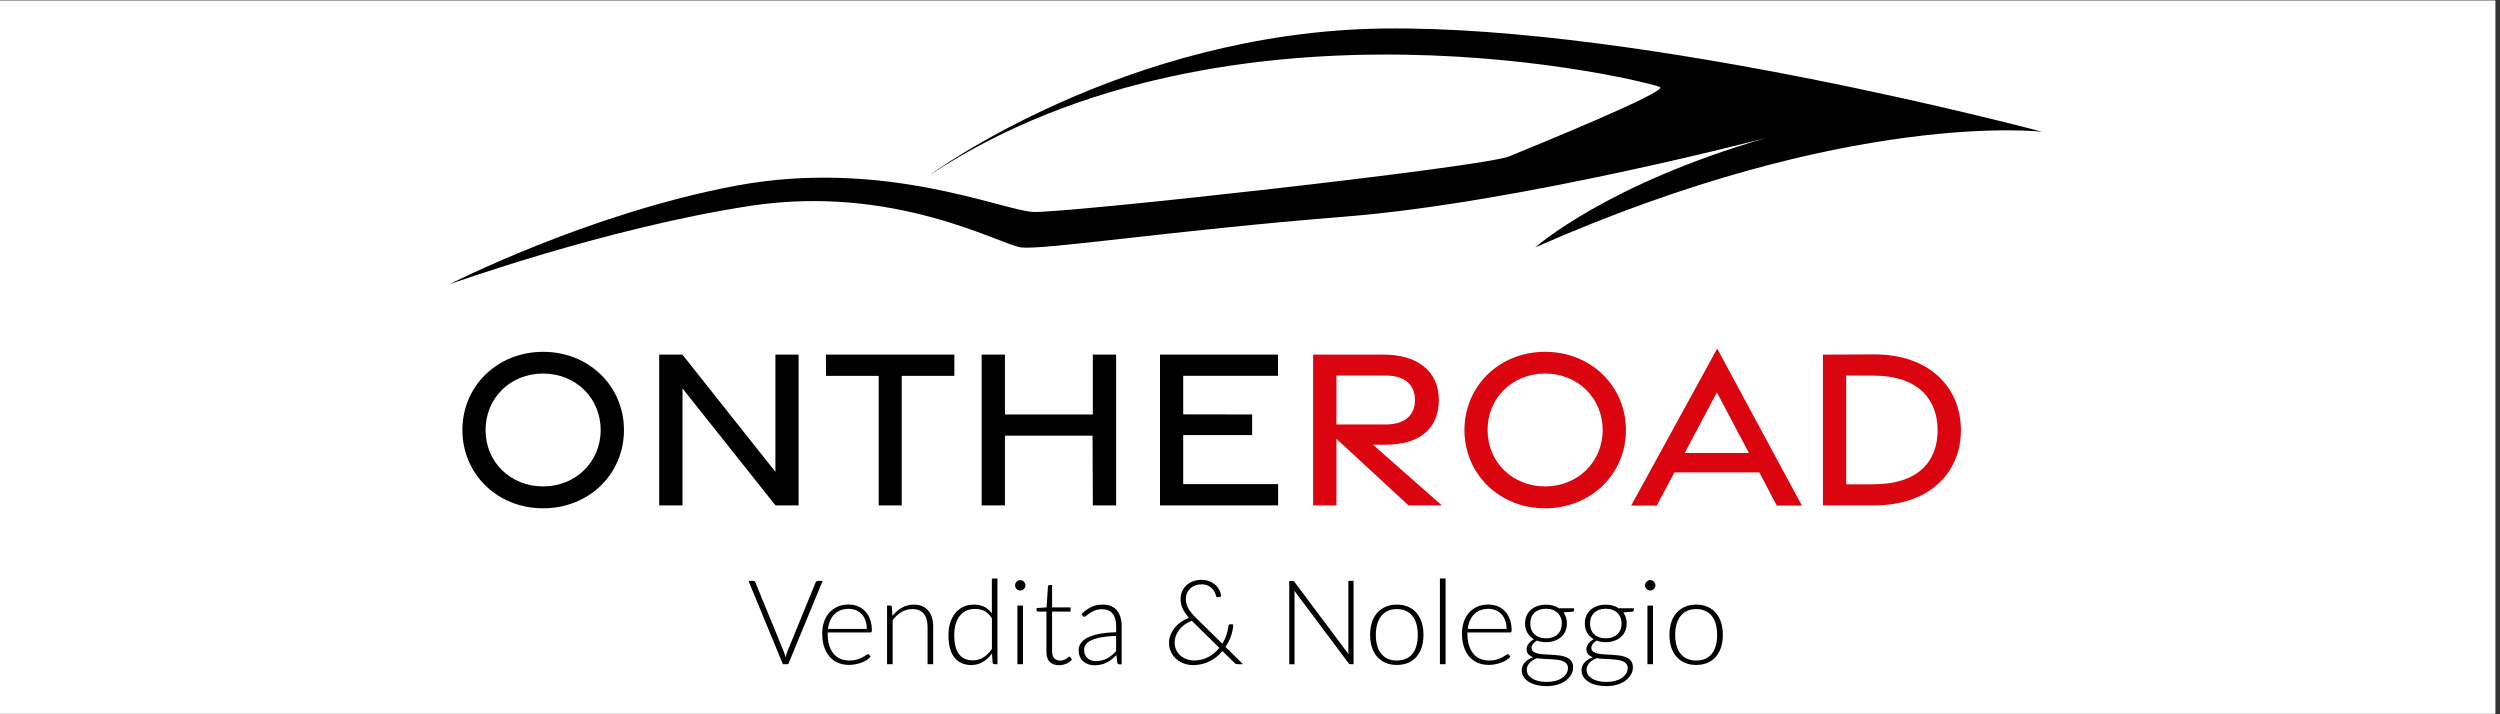 <?xml version="1.0" encoding="UTF-8"?> <svg xmlns="http://www.w3.org/2000/svg" xmlns:xlink="http://www.w3.org/1999/xlink" width="350" zoomAndPan="magnify" viewBox="0 0 262.5 75" height="100" preserveAspectRatio="xMidYMid meet" version="1.0"><rect x="0" y="0" width="262.5" height="75" fill="#333333" stroke="none"/><defs><clipPath id="57c9544bd5"><path d="M 0 0.07 L 262 0.07 L 262 74.926 L 0 74.926 Z M 0 0.07 " clip-rule="nonzero"></path></clipPath><clipPath id="c61f0c07c7"><path d="M 40.18 2.273 L 221.418 2.273 L 221.418 72.121 L 40.18 72.121 Z M 40.18 2.273 " clip-rule="nonzero"></path></clipPath><clipPath id="5696fd0bbb"><path d="M 159.316 63.43 L 165.574 63.43 L 165.574 72.121 L 159.316 72.121 Z M 159.316 63.43 " clip-rule="nonzero"></path></clipPath><clipPath id="60e646fb5a"><path d="M 166 63.43 L 171.836 63.43 L 171.836 72.121 L 166 72.121 Z M 166 63.43 " clip-rule="nonzero"></path></clipPath><clipPath id="03ea6da9a3"><path d="M 47.168 2.969 L 214.426 2.969 L 214.426 30 L 47.168 30 Z M 47.168 2.969 " clip-rule="nonzero"></path></clipPath></defs><g clip-path="url(#57c9544bd5)"><path fill="#ffffff" d="M 0 0.07 L 262 0.07 L 262 74.93 L 0 74.93 Z M 0 0.07 " fill-opacity="1" fill-rule="nonzero"></path><path fill="#ffffff" d="M 0 0.07 L 262 0.07 L 262 74.93 L 0 74.93 Z M 0 0.07 " fill-opacity="1" fill-rule="nonzero"></path></g><g clip-path="url(#c61f0c07c7)"><path fill="#ffffff" d="M 40.18 2.273 L 221.418 2.273 L 221.418 72.121 L 40.18 72.121 Z M 40.18 2.273 " fill-opacity="1" fill-rule="nonzero"></path><path fill="#ffffff" d="M 40.18 2.273 L 221.418 2.273 L 221.418 72.121 L 40.18 72.121 Z M 40.18 2.273 " fill-opacity="1" fill-rule="nonzero"></path></g><path fill="#000000" d="M 48.551 45.156 C 48.551 40.574 52.184 36.941 57.027 36.941 C 61.867 36.941 65.516 40.574 65.516 45.156 C 65.516 49.742 61.879 53.371 57.027 53.371 C 52.172 53.371 48.551 49.723 48.551 45.156 Z M 63.07 45.156 C 63.07 41.781 60.441 39.223 57.02 39.223 C 53.598 39.223 50.984 41.781 50.984 45.156 C 50.984 48.531 53.613 51.074 57.02 51.074 C 60.426 51.074 63.07 48.52 63.07 45.156 Z M 63.07 45.156 " fill-opacity="1" fill-rule="nonzero"></path><path fill="#000000" d="M 69.211 37.234 L 71.652 37.234 L 81.418 49.543 L 81.418 37.234 L 83.855 37.234 L 83.855 53.07 L 81.43 53.07 L 71.664 40.789 L 71.664 53.07 L 69.215 53.07 L 69.215 37.234 Z M 69.211 37.234 " fill-opacity="1" fill-rule="nonzero"></path><path fill="#000000" d="M 92.266 39.469 L 86.734 39.469 L 86.719 37.234 L 100.207 37.234 L 100.207 39.469 L 94.684 39.469 L 94.684 53.07 L 92.266 53.07 Z M 92.266 39.469 " fill-opacity="1" fill-rule="nonzero"></path><path fill="#000000" d="M 103.074 37.234 L 105.52 37.234 L 105.52 43.52 L 114.746 43.52 L 114.746 37.234 L 117.191 37.234 L 117.191 53.07 L 114.746 53.07 L 114.719 45.742 L 105.52 45.742 L 105.52 53.07 L 103.074 53.07 Z M 103.074 37.234 " fill-opacity="1" fill-rule="nonzero"></path><path fill="#000000" d="M 121.801 37.234 L 134.188 37.234 L 134.188 39.457 L 124.238 39.457 L 124.238 43.508 L 131.473 43.52 L 131.473 45.68 L 124.238 45.68 L 124.238 50.836 L 134.203 50.836 L 134.203 53.07 L 121.801 53.07 Z M 121.801 37.234 " fill-opacity="1" fill-rule="nonzero"></path><path fill="#db0510" d="M 147.898 53.07 L 140.328 46.078 L 140.328 53.07 L 137.879 53.07 L 137.879 37.234 L 145.305 37.234 C 148.766 37.234 151.078 38.926 151.078 42.004 C 151.078 45.086 148.957 46.695 145.488 46.695 L 144.164 46.695 L 151.398 53.07 L 147.895 53.07 Z M 140.328 44.57 L 145.492 44.57 C 147.32 44.57 148.57 43.754 148.57 42 C 148.57 40.242 147.316 39.43 145.492 39.43 L 140.328 39.43 Z M 140.328 44.57 " fill-opacity="1" fill-rule="nonzero"></path><path fill="#db0510" d="M 153.766 45.156 C 153.766 40.574 157.391 36.941 162.234 36.941 C 167.078 36.941 170.723 40.574 170.723 45.156 C 170.723 49.742 167.09 53.371 162.234 53.371 C 157.383 53.371 153.766 49.723 153.766 45.156 Z M 168.281 45.156 C 168.281 41.781 165.652 39.223 162.23 39.223 C 158.809 39.223 156.195 41.781 156.195 45.156 C 156.195 48.531 158.824 51.074 162.23 51.074 C 165.633 51.074 168.281 48.52 168.281 45.156 Z M 168.281 45.156 " fill-opacity="1" fill-rule="nonzero"></path><path fill="#db0510" d="M 180.305 36.602 L 189.199 53.086 L 186.562 53.086 L 184.73 49.605 L 175.816 49.605 L 173.961 53.086 L 171.273 53.086 Z M 183.637 47.562 L 180.273 41.203 L 176.898 47.562 Z M 183.637 47.562 " fill-opacity="1" fill-rule="nonzero"></path><path fill="#db0510" d="M 191.41 37.234 L 196.789 37.211 C 202.52 37.191 205.895 40.629 205.895 45.172 C 205.895 49.715 202.52 53.066 196.789 53.066 L 191.41 53.066 L 191.41 37.227 Z M 196.785 50.844 C 201.32 50.836 203.449 48.512 203.449 45.184 C 203.449 41.855 201.32 39.461 196.785 39.441 L 193.848 39.43 L 193.848 50.852 L 196.785 50.852 Z M 196.785 50.844 " fill-opacity="1" fill-rule="nonzero"></path><path fill="#000000" d="M 86.379 60.988 L 82.766 69.742 L 82.203 69.742 L 78.59 60.988 L 79.09 60.988 C 79.145 60.988 79.191 61.008 79.23 61.035 C 79.266 61.07 79.297 61.109 79.316 61.156 L 82.297 68.422 C 82.328 68.508 82.367 68.609 82.395 68.711 C 82.43 68.816 82.457 68.918 82.492 69.027 C 82.516 68.918 82.543 68.816 82.566 68.711 C 82.594 68.609 82.629 68.512 82.668 68.422 L 85.641 61.156 C 85.656 61.109 85.688 61.074 85.73 61.035 C 85.77 61.008 85.816 60.988 85.879 60.988 Z M 86.379 60.988 " fill-opacity="1" fill-rule="nonzero"></path><path fill="#000000" d="M 86.906 66.418 L 86.906 66.539 C 86.906 67.004 86.957 67.41 87.066 67.758 C 87.176 68.109 87.328 68.402 87.527 68.637 C 87.723 68.879 87.965 69.055 88.242 69.176 C 88.523 69.293 88.836 69.352 89.188 69.352 C 89.492 69.352 89.766 69.32 89.988 69.25 C 90.219 69.18 90.406 69.102 90.559 69.02 C 90.719 68.938 90.836 68.855 90.93 68.789 C 91.023 68.723 91.086 68.688 91.129 68.688 C 91.18 68.688 91.223 68.707 91.254 68.75 L 91.414 68.945 C 91.316 69.07 91.184 69.188 91.023 69.289 C 90.863 69.398 90.68 69.488 90.48 69.566 C 90.281 69.645 90.059 69.703 89.836 69.746 C 89.605 69.793 89.379 69.816 89.148 69.816 C 88.73 69.816 88.348 69.742 88 69.598 C 87.656 69.453 87.355 69.238 87.109 68.957 C 86.863 68.676 86.672 68.332 86.535 67.926 C 86.402 67.52 86.332 67.055 86.332 66.527 C 86.332 66.086 86.395 65.68 86.52 65.305 C 86.645 64.93 86.828 64.613 87.066 64.34 C 87.301 64.07 87.594 63.863 87.938 63.703 C 88.281 63.551 88.668 63.477 89.105 63.477 C 89.453 63.477 89.773 63.539 90.07 63.652 C 90.367 63.773 90.621 63.945 90.844 64.176 C 91.059 64.402 91.23 64.684 91.355 65.02 C 91.48 65.352 91.543 65.734 91.543 66.168 C 91.543 66.258 91.535 66.32 91.508 66.355 C 91.48 66.387 91.441 66.41 91.383 66.41 L 86.906 66.41 Z M 91.016 66.043 C 91.016 65.715 90.969 65.418 90.871 65.156 C 90.781 64.895 90.648 64.672 90.48 64.492 C 90.316 64.309 90.113 64.168 89.879 64.074 C 89.645 63.977 89.391 63.926 89.105 63.926 C 88.793 63.926 88.504 63.977 88.254 64.074 C 88.004 64.176 87.785 64.316 87.605 64.504 C 87.418 64.691 87.277 64.906 87.16 65.168 C 87.051 65.43 86.973 65.723 86.938 66.039 L 91.016 66.039 Z M 91.016 66.043 " fill-opacity="1" fill-rule="nonzero"></path><path fill="#000000" d="M 93.707 64.664 C 93.992 64.309 94.32 64.023 94.691 63.809 C 95.066 63.598 95.477 63.484 95.934 63.484 C 96.273 63.484 96.57 63.539 96.832 63.648 C 97.086 63.758 97.297 63.91 97.469 64.113 C 97.637 64.316 97.77 64.559 97.855 64.84 C 97.945 65.129 97.984 65.445 97.984 65.805 L 97.984 69.738 L 97.395 69.738 L 97.395 65.805 C 97.395 65.227 97.262 64.773 96.996 64.441 C 96.73 64.117 96.332 63.953 95.789 63.953 C 95.387 63.953 95.012 64.059 94.664 64.262 C 94.316 64.465 94.008 64.754 93.73 65.109 L 93.73 69.738 L 93.141 69.738 L 93.141 63.578 L 93.469 63.578 C 93.57 63.578 93.629 63.633 93.645 63.734 L 93.703 64.656 Z M 93.707 64.664 " fill-opacity="1" fill-rule="nonzero"></path><path fill="#000000" d="M 104.734 60.738 L 104.734 69.742 L 104.41 69.742 C 104.305 69.742 104.246 69.691 104.223 69.582 L 104.16 68.613 C 103.895 68.98 103.574 69.277 103.211 69.496 C 102.844 69.719 102.438 69.828 101.984 69.828 C 101.227 69.828 100.637 69.566 100.215 69.039 C 99.793 68.512 99.586 67.73 99.586 66.684 C 99.586 66.238 99.645 65.812 99.762 65.422 C 99.883 65.031 100.055 64.695 100.277 64.406 C 100.508 64.121 100.781 63.898 101.117 63.73 C 101.449 63.562 101.832 63.484 102.262 63.484 C 102.695 63.484 103.035 63.562 103.344 63.715 C 103.652 63.863 103.918 64.094 104.145 64.398 L 104.145 60.746 L 104.73 60.746 Z M 104.148 64.906 C 103.91 64.555 103.652 64.305 103.367 64.156 C 103.082 64.012 102.75 63.938 102.387 63.938 C 102.023 63.938 101.707 64.008 101.434 64.137 C 101.164 64.266 100.934 64.453 100.754 64.695 C 100.57 64.934 100.43 65.227 100.336 65.559 C 100.242 65.895 100.195 66.266 100.195 66.668 C 100.195 67.586 100.359 68.258 100.699 68.691 C 101.039 69.125 101.523 69.336 102.156 69.336 C 102.562 69.336 102.93 69.23 103.27 69.02 C 103.598 68.812 103.898 68.512 104.152 68.133 L 104.152 64.895 Z M 104.148 64.906 " fill-opacity="1" fill-rule="nonzero"></path><path fill="#000000" d="M 107.672 61.465 C 107.672 61.539 107.656 61.609 107.625 61.672 C 107.594 61.738 107.551 61.793 107.508 61.844 C 107.457 61.898 107.395 61.934 107.332 61.965 C 107.266 61.996 107.199 62.004 107.125 62.004 C 107.055 62.004 106.98 61.992 106.918 61.965 C 106.848 61.938 106.793 61.898 106.746 61.844 C 106.695 61.793 106.656 61.738 106.625 61.672 C 106.594 61.609 106.582 61.539 106.582 61.465 C 106.582 61.391 106.598 61.32 106.625 61.25 C 106.652 61.184 106.695 61.125 106.746 61.074 C 106.793 61.023 106.855 60.984 106.918 60.953 C 106.984 60.922 107.055 60.91 107.125 60.91 C 107.199 60.91 107.27 60.926 107.332 60.953 C 107.395 60.98 107.457 61.023 107.508 61.074 C 107.551 61.125 107.594 61.184 107.625 61.25 C 107.656 61.32 107.672 61.391 107.672 61.465 Z M 107.418 63.586 L 107.418 69.742 L 106.828 69.742 L 106.828 63.586 Z M 107.418 63.586 " fill-opacity="1" fill-rule="nonzero"></path><path fill="#000000" d="M 111.199 69.844 C 110.781 69.844 110.457 69.73 110.223 69.496 C 109.988 69.27 109.875 68.91 109.875 68.426 L 109.875 64.215 L 108.988 64.215 C 108.945 64.215 108.906 64.203 108.883 64.18 C 108.848 64.152 108.836 64.121 108.836 64.074 L 108.836 63.848 L 109.891 63.773 L 110.035 61.566 C 110.047 61.531 110.062 61.5 110.086 61.469 C 110.113 61.438 110.145 61.426 110.195 61.426 L 110.469 61.426 L 110.469 63.777 L 112.41 63.777 L 112.41 64.215 L 110.469 64.215 L 110.469 68.395 C 110.469 68.562 110.488 68.707 110.535 68.828 C 110.578 68.953 110.641 69.055 110.711 69.133 C 110.793 69.211 110.883 69.27 110.984 69.305 C 111.086 69.344 111.199 69.363 111.32 69.363 C 111.461 69.363 111.594 69.344 111.703 69.293 C 111.812 69.254 111.898 69.207 111.98 69.152 C 112.059 69.102 112.121 69.055 112.172 69.016 C 112.223 68.973 112.262 68.953 112.293 68.953 C 112.32 68.953 112.359 68.973 112.391 69.016 L 112.551 69.273 C 112.395 69.445 112.199 69.586 111.953 69.691 C 111.707 69.793 111.461 69.848 111.203 69.848 Z M 111.199 69.844 " fill-opacity="1" fill-rule="nonzero"></path><path fill="#000000" d="M 113.578 64.461 C 113.898 64.137 114.238 63.898 114.594 63.73 C 114.945 63.562 115.348 63.484 115.801 63.484 C 116.129 63.484 116.422 63.539 116.664 63.641 C 116.91 63.746 117.121 63.898 117.281 64.094 C 117.441 64.293 117.566 64.527 117.648 64.809 C 117.734 65.09 117.773 65.398 117.773 65.742 L 117.773 69.754 L 117.539 69.754 C 117.414 69.754 117.344 69.695 117.312 69.582 L 117.223 68.789 C 117.059 68.957 116.883 69.102 116.719 69.238 C 116.551 69.371 116.379 69.48 116.195 69.57 C 116.012 69.66 115.82 69.73 115.609 69.781 C 115.398 69.832 115.164 69.855 114.914 69.855 C 114.707 69.855 114.5 69.82 114.301 69.758 C 114.102 69.695 113.926 69.602 113.77 69.473 C 113.613 69.344 113.496 69.18 113.398 68.98 C 113.309 68.785 113.258 68.539 113.258 68.262 C 113.258 68.004 113.332 67.762 113.484 67.539 C 113.629 67.316 113.863 67.121 114.184 66.957 C 114.5 66.789 114.906 66.66 115.406 66.562 C 115.906 66.461 116.5 66.402 117.195 66.387 L 117.195 65.746 C 117.195 65.18 117.07 64.742 116.824 64.434 C 116.582 64.125 116.219 63.969 115.734 63.969 C 115.438 63.969 115.184 64.012 114.973 64.094 C 114.766 64.18 114.586 64.266 114.441 64.367 C 114.297 64.465 114.184 64.555 114.086 64.637 C 114 64.719 113.922 64.762 113.859 64.762 C 113.812 64.762 113.773 64.754 113.75 64.73 C 113.723 64.711 113.695 64.684 113.676 64.652 L 113.57 64.477 Z M 117.195 66.766 C 116.609 66.789 116.109 66.836 115.688 66.906 C 115.262 66.98 114.914 67.082 114.641 67.203 C 114.363 67.32 114.16 67.473 114.031 67.645 C 113.898 67.816 113.832 68.008 113.832 68.227 C 113.832 68.438 113.863 68.613 113.938 68.762 C 114.004 68.914 114.094 69.039 114.207 69.133 C 114.32 69.23 114.453 69.301 114.598 69.348 C 114.75 69.395 114.898 69.414 115.062 69.414 C 115.301 69.414 115.52 69.391 115.719 69.336 C 115.914 69.285 116.102 69.211 116.273 69.117 C 116.445 69.023 116.602 68.914 116.754 68.789 C 116.906 68.66 117.051 68.523 117.191 68.375 L 117.191 66.766 Z M 117.195 66.766 " fill-opacity="1" fill-rule="nonzero"></path><path fill="#000000" d="M 130.523 69.742 L 129.973 69.742 C 129.898 69.742 129.836 69.73 129.789 69.719 C 129.738 69.703 129.684 69.668 129.625 69.605 L 128.363 68.363 C 128.176 68.574 127.977 68.773 127.758 68.953 C 127.535 69.129 127.293 69.285 127.035 69.418 C 126.773 69.551 126.496 69.656 126.199 69.73 C 125.902 69.801 125.59 69.836 125.27 69.836 C 124.945 69.836 124.652 69.785 124.352 69.68 C 124.051 69.578 123.785 69.426 123.547 69.227 C 123.305 69.027 123.117 68.777 122.973 68.492 C 122.824 68.199 122.75 67.871 122.75 67.496 C 122.75 67.203 122.805 66.918 122.914 66.648 C 123.023 66.379 123.172 66.133 123.352 65.902 C 123.539 65.68 123.758 65.477 124.012 65.297 C 124.27 65.121 124.547 64.977 124.84 64.867 C 124.547 64.531 124.324 64.211 124.18 63.902 C 124.035 63.598 123.961 63.262 123.961 62.906 C 123.961 62.621 124.012 62.352 124.117 62.105 C 124.223 61.863 124.371 61.648 124.562 61.465 C 124.758 61.281 124.992 61.141 125.262 61.035 C 125.535 60.934 125.836 60.883 126.168 60.883 C 126.445 60.883 126.703 60.926 126.953 61.023 C 127.203 61.113 127.418 61.246 127.602 61.406 C 127.785 61.566 127.926 61.754 128.039 61.969 C 128.148 62.184 128.203 62.402 128.215 62.637 L 127.883 62.703 C 127.84 62.715 127.805 62.703 127.766 62.684 C 127.73 62.664 127.703 62.621 127.684 62.566 C 127.664 62.453 127.621 62.328 127.551 62.188 C 127.48 62.047 127.387 61.918 127.262 61.793 C 127.137 61.668 126.988 61.562 126.805 61.48 C 126.621 61.398 126.41 61.355 126.168 61.355 C 125.93 61.355 125.695 61.391 125.492 61.469 C 125.289 61.547 125.117 61.652 124.973 61.793 C 124.824 61.934 124.715 62.094 124.633 62.281 C 124.551 62.469 124.512 62.68 124.512 62.906 C 124.512 63.246 124.602 63.57 124.773 63.875 C 124.945 64.184 125.215 64.516 125.574 64.871 L 128.34 67.586 C 128.527 67.289 128.676 66.98 128.777 66.66 C 128.887 66.34 128.953 66.027 128.988 65.727 C 128.996 65.672 129.012 65.633 129.039 65.602 C 129.062 65.57 129.102 65.555 129.148 65.555 L 129.484 65.555 C 129.477 65.938 129.41 66.34 129.266 66.754 C 129.125 67.164 128.934 67.555 128.676 67.93 L 130.516 69.738 Z M 125.117 65.18 C 124.848 65.289 124.598 65.43 124.375 65.586 C 124.16 65.742 123.973 65.926 123.82 66.121 C 123.672 66.32 123.551 66.535 123.465 66.758 C 123.383 66.988 123.34 67.219 123.34 67.461 C 123.34 67.781 123.402 68.055 123.523 68.289 C 123.645 68.523 123.805 68.723 123.996 68.879 C 124.188 69.035 124.41 69.152 124.645 69.23 C 124.875 69.312 125.113 69.352 125.348 69.352 C 125.637 69.352 125.914 69.32 126.176 69.254 C 126.43 69.188 126.676 69.098 126.891 68.977 C 127.117 68.855 127.32 68.723 127.512 68.555 C 127.699 68.395 127.871 68.215 128.027 68.023 L 125.188 65.23 L 125.121 65.164 Z M 125.117 65.18 " fill-opacity="1" fill-rule="nonzero"></path><path fill="#000000" d="M 142.125 60.988 L 142.125 69.742 L 141.828 69.742 C 141.777 69.742 141.727 69.73 141.691 69.719 C 141.656 69.703 141.625 69.668 141.59 69.621 L 135.906 62.027 C 135.914 62.152 135.926 62.266 135.926 62.379 L 135.926 69.746 L 135.371 69.746 L 135.371 60.996 L 135.688 60.996 C 135.746 60.996 135.789 61 135.824 61.016 C 135.852 61.031 135.887 61.062 135.926 61.109 L 141.598 68.691 C 141.59 68.566 141.578 68.449 141.578 68.336 L 141.578 60.988 L 142.129 60.988 Z M 142.125 60.988 " fill-opacity="1" fill-rule="nonzero"></path><path fill="#000000" d="M 146.668 63.484 C 147.113 63.484 147.508 63.559 147.852 63.711 C 148.203 63.863 148.492 64.074 148.73 64.352 C 148.973 64.629 149.152 64.957 149.277 65.352 C 149.402 65.742 149.465 66.18 149.465 66.66 C 149.465 67.141 149.402 67.574 149.277 67.965 C 149.152 68.352 148.973 68.688 148.73 68.961 C 148.492 69.238 148.203 69.453 147.852 69.598 C 147.504 69.742 147.105 69.82 146.668 69.82 C 146.23 69.82 145.832 69.746 145.488 69.598 C 145.141 69.445 144.848 69.238 144.602 68.961 C 144.359 68.688 144.176 68.352 144.051 67.965 C 143.926 67.582 143.863 67.145 143.863 66.66 C 143.863 66.176 143.926 65.742 144.051 65.352 C 144.176 64.957 144.359 64.629 144.602 64.352 C 144.84 64.074 145.141 63.863 145.488 63.711 C 145.84 63.559 146.23 63.484 146.668 63.484 Z M 146.668 69.355 C 147.035 69.355 147.355 69.293 147.633 69.168 C 147.91 69.043 148.141 68.863 148.32 68.629 C 148.504 68.395 148.645 68.109 148.73 67.781 C 148.82 67.445 148.867 67.078 148.867 66.664 C 148.867 66.25 148.82 65.883 148.73 65.547 C 148.645 65.215 148.504 64.93 148.32 64.695 C 148.141 64.453 147.91 64.273 147.633 64.148 C 147.355 64.016 147.039 63.953 146.668 63.953 C 146.301 63.953 145.98 64.016 145.707 64.148 C 145.43 64.277 145.203 64.461 145.02 64.695 C 144.84 64.934 144.695 65.215 144.602 65.547 C 144.508 65.883 144.465 66.25 144.465 66.664 C 144.465 67.078 144.508 67.449 144.602 67.781 C 144.695 68.113 144.832 68.395 145.02 68.629 C 145.203 68.863 145.43 69.043 145.707 69.168 C 145.98 69.293 146.301 69.355 146.668 69.355 Z M 146.668 69.355 " fill-opacity="1" fill-rule="nonzero"></path><path fill="#000000" d="M 151.191 60.738 L 151.785 60.738 L 151.785 69.742 L 151.191 69.742 Z M 151.191 60.738 " fill-opacity="1" fill-rule="nonzero"></path><path fill="#000000" d="M 154.078 66.418 L 154.078 66.539 C 154.078 67.004 154.133 67.41 154.242 67.758 C 154.352 68.109 154.504 68.402 154.699 68.637 C 154.898 68.879 155.137 69.055 155.418 69.176 C 155.699 69.293 156.012 69.352 156.363 69.352 C 156.668 69.352 156.941 69.32 157.164 69.25 C 157.391 69.18 157.578 69.102 157.734 69.02 C 157.891 68.938 158.012 68.855 158.105 68.789 C 158.199 68.723 158.262 68.688 158.305 68.688 C 158.355 68.688 158.398 68.707 158.43 68.75 L 158.59 68.945 C 158.492 69.07 158.359 69.188 158.199 69.289 C 158.039 69.398 157.855 69.488 157.652 69.566 C 157.453 69.645 157.234 69.703 157.012 69.746 C 156.781 69.793 156.555 69.816 156.324 69.816 C 155.902 69.816 155.523 69.742 155.176 69.598 C 154.828 69.453 154.531 69.238 154.281 68.957 C 154.039 68.676 153.844 68.332 153.711 67.926 C 153.578 67.52 153.508 67.055 153.508 66.527 C 153.508 66.086 153.57 65.68 153.695 65.305 C 153.82 64.93 154.004 64.613 154.242 64.34 C 154.477 64.07 154.766 63.863 155.113 63.703 C 155.453 63.551 155.844 63.477 156.281 63.477 C 156.629 63.477 156.949 63.539 157.246 63.652 C 157.543 63.773 157.797 63.945 158.016 64.176 C 158.234 64.402 158.406 64.684 158.531 65.02 C 158.656 65.352 158.719 65.734 158.719 66.168 C 158.719 66.258 158.707 66.32 158.684 66.355 C 158.656 66.387 158.617 66.41 158.559 66.41 L 154.078 66.41 Z M 158.191 66.043 C 158.191 65.715 158.141 65.418 158.047 65.156 C 157.953 64.895 157.824 64.672 157.656 64.492 C 157.492 64.309 157.289 64.168 157.055 64.074 C 156.82 63.977 156.566 63.926 156.281 63.926 C 155.965 63.926 155.68 63.977 155.43 64.074 C 155.18 64.176 154.961 64.316 154.777 64.504 C 154.594 64.691 154.449 64.906 154.336 65.168 C 154.227 65.43 154.148 65.723 154.113 66.039 L 158.191 66.039 Z M 158.191 66.043 " fill-opacity="1" fill-rule="nonzero"></path><g clip-path="url(#5696fd0bbb)"><path fill="#000000" d="M 165.277 63.863 L 165.277 64.062 C 165.277 64.152 165.219 64.211 165.105 64.23 L 164.168 64.301 C 164.281 64.453 164.371 64.633 164.434 64.824 C 164.496 65.02 164.527 65.23 164.527 65.457 C 164.527 65.75 164.473 66.023 164.371 66.262 C 164.266 66.504 164.117 66.711 163.922 66.883 C 163.73 67.055 163.5 67.184 163.23 67.281 C 162.957 67.379 162.664 67.426 162.332 67.426 C 161.984 67.426 161.664 67.371 161.379 67.262 C 161.203 67.363 161.066 67.477 160.965 67.609 C 160.867 67.746 160.816 67.879 160.816 68.012 C 160.816 68.188 160.879 68.324 161.004 68.422 C 161.129 68.512 161.293 68.582 161.496 68.629 C 161.699 68.668 161.934 68.699 162.191 68.711 C 162.453 68.723 162.727 68.738 162.996 68.754 C 163.266 68.77 163.531 68.793 163.797 68.828 C 164.059 68.867 164.293 68.938 164.496 69.023 C 164.699 69.117 164.867 69.25 164.992 69.414 C 165.117 69.582 165.18 69.805 165.18 70.082 C 165.18 70.336 165.117 70.582 164.984 70.816 C 164.855 71.051 164.672 71.258 164.434 71.441 C 164.191 71.625 163.902 71.77 163.559 71.879 C 163.215 71.988 162.832 72.043 162.406 72.043 C 161.98 72.043 161.594 71.992 161.266 71.906 C 160.941 71.816 160.668 71.695 160.449 71.543 C 160.23 71.395 160.066 71.223 159.949 71.023 C 159.84 70.824 159.781 70.617 159.781 70.395 C 159.781 70.066 159.891 69.793 160.105 69.555 C 160.316 69.32 160.609 69.141 160.984 69.008 C 160.777 68.941 160.609 68.836 160.484 68.699 C 160.359 68.566 160.297 68.383 160.297 68.152 C 160.297 68.066 160.316 67.977 160.344 67.883 C 160.379 67.789 160.43 67.695 160.496 67.602 C 160.566 67.508 160.641 67.418 160.734 67.344 C 160.828 67.262 160.941 67.184 161.059 67.117 C 160.766 66.953 160.539 66.723 160.379 66.445 C 160.215 66.164 160.129 65.836 160.129 65.461 C 160.129 65.164 160.184 64.895 160.289 64.652 C 160.391 64.414 160.543 64.203 160.734 64.031 C 160.93 63.863 161.164 63.727 161.434 63.633 C 161.703 63.539 162 63.488 162.332 63.488 C 162.605 63.488 162.855 63.523 163.082 63.59 C 163.312 63.66 163.516 63.75 163.699 63.871 L 165.277 63.871 Z M 164.637 70.16 C 164.637 69.969 164.582 69.809 164.484 69.691 C 164.387 69.57 164.25 69.48 164.078 69.414 C 163.91 69.348 163.715 69.301 163.496 69.273 C 163.277 69.25 163.043 69.227 162.805 69.215 C 162.562 69.207 162.316 69.191 162.074 69.18 C 161.828 69.168 161.602 69.145 161.387 69.105 C 161.23 69.168 161.082 69.242 160.953 69.32 C 160.824 69.398 160.707 69.492 160.617 69.598 C 160.52 69.703 160.449 69.809 160.391 69.934 C 160.332 70.059 160.316 70.191 160.316 70.324 C 160.316 70.508 160.359 70.676 160.453 70.832 C 160.547 70.988 160.684 71.117 160.859 71.234 C 161.039 71.348 161.262 71.438 161.516 71.504 C 161.777 71.57 162.074 71.602 162.414 71.602 C 162.727 71.602 163.016 71.566 163.289 71.5 C 163.559 71.43 163.793 71.332 163.992 71.203 C 164.188 71.074 164.348 70.922 164.457 70.742 C 164.574 70.566 164.629 70.375 164.629 70.16 Z M 162.332 67.023 C 162.602 67.023 162.832 66.988 163.039 66.906 C 163.246 66.828 163.418 66.727 163.559 66.59 C 163.699 66.453 163.809 66.293 163.879 66.102 C 163.953 65.91 163.992 65.699 163.992 65.473 C 163.992 65.242 163.953 65.027 163.875 64.832 C 163.797 64.641 163.688 64.48 163.547 64.344 C 163.406 64.211 163.23 64.105 163.027 64.027 C 162.824 63.953 162.59 63.918 162.328 63.918 C 162.066 63.918 161.84 63.953 161.629 64.027 C 161.43 64.102 161.254 64.203 161.109 64.344 C 160.965 64.488 160.859 64.648 160.789 64.832 C 160.715 65.027 160.68 65.234 160.68 65.473 C 160.68 65.707 160.715 65.914 160.789 66.102 C 160.859 66.289 160.969 66.453 161.109 66.59 C 161.254 66.727 161.43 66.836 161.629 66.906 C 161.832 66.988 162.066 67.023 162.328 67.023 Z M 162.332 67.023 " fill-opacity="1" fill-rule="nonzero"></path></g><g clip-path="url(#60e646fb5a)"><path fill="#000000" d="M 171.551 63.863 L 171.551 64.062 C 171.551 64.152 171.492 64.211 171.379 64.23 L 170.441 64.301 C 170.555 64.453 170.645 64.633 170.707 64.824 C 170.77 65.02 170.801 65.23 170.801 65.457 C 170.801 65.75 170.75 66.023 170.645 66.262 C 170.543 66.504 170.391 66.711 170.195 66.883 C 170.004 67.055 169.777 67.184 169.504 67.281 C 169.234 67.379 168.938 67.426 168.609 67.426 C 168.258 67.426 167.938 67.371 167.652 67.262 C 167.48 67.363 167.34 67.477 167.242 67.609 C 167.141 67.746 167.09 67.879 167.09 68.012 C 167.09 68.188 167.152 68.324 167.277 68.422 C 167.402 68.512 167.566 68.582 167.77 68.629 C 167.973 68.668 168.207 68.699 168.469 68.711 C 168.73 68.723 169 68.738 169.27 68.754 C 169.543 68.77 169.805 68.793 170.07 68.828 C 170.332 68.867 170.566 68.938 170.77 69.023 C 170.973 69.117 171.141 69.25 171.266 69.414 C 171.391 69.582 171.453 69.805 171.453 70.082 C 171.453 70.336 171.391 70.582 171.258 70.816 C 171.129 71.051 170.945 71.258 170.707 71.441 C 170.469 71.625 170.176 71.77 169.832 71.879 C 169.488 71.988 169.109 72.043 168.68 72.043 C 168.254 72.043 167.867 71.992 167.543 71.906 C 167.215 71.816 166.941 71.695 166.723 71.543 C 166.504 71.395 166.34 71.223 166.223 71.023 C 166.117 70.824 166.059 70.617 166.059 70.395 C 166.059 70.066 166.168 69.793 166.379 69.555 C 166.594 69.32 166.883 69.141 167.258 69.008 C 167.055 68.941 166.883 68.836 166.758 68.699 C 166.633 68.566 166.57 68.383 166.57 68.152 C 166.57 68.066 166.59 67.977 166.617 67.883 C 166.652 67.789 166.703 67.695 166.77 67.602 C 166.84 67.508 166.918 67.418 167.008 67.344 C 167.105 67.262 167.215 67.184 167.332 67.117 C 167.043 66.953 166.812 66.723 166.652 66.445 C 166.492 66.164 166.406 65.836 166.406 65.461 C 166.406 65.164 166.457 64.895 166.562 64.652 C 166.668 64.414 166.816 64.203 167.008 64.031 C 167.203 63.863 167.438 63.727 167.707 63.633 C 167.98 63.539 168.277 63.488 168.609 63.488 C 168.879 63.488 169.129 63.523 169.359 63.59 C 169.59 63.66 169.793 63.75 169.973 63.871 L 171.551 63.871 Z M 170.91 70.16 C 170.91 69.969 170.859 69.809 170.758 69.691 C 170.66 69.57 170.523 69.48 170.355 69.414 C 170.188 69.348 169.988 69.301 169.77 69.273 C 169.551 69.25 169.316 69.227 169.078 69.215 C 168.84 69.207 168.594 69.191 168.348 69.18 C 168.105 69.168 167.875 69.145 167.66 69.105 C 167.504 69.168 167.359 69.242 167.23 69.32 C 167.098 69.398 166.984 69.492 166.891 69.598 C 166.797 69.703 166.723 69.809 166.668 69.934 C 166.609 70.059 166.59 70.191 166.59 70.324 C 166.59 70.508 166.633 70.676 166.73 70.832 C 166.82 70.988 166.957 71.117 167.133 71.234 C 167.312 71.348 167.535 71.438 167.793 71.504 C 168.055 71.57 168.348 71.602 168.688 71.602 C 169 71.602 169.293 71.566 169.562 71.5 C 169.832 71.43 170.066 71.332 170.266 71.203 C 170.461 71.074 170.625 70.922 170.734 70.742 C 170.848 70.566 170.906 70.375 170.906 70.16 Z M 168.609 67.023 C 168.875 67.023 169.109 66.988 169.312 66.906 C 169.52 66.828 169.691 66.727 169.832 66.59 C 169.973 66.453 170.082 66.293 170.156 66.102 C 170.23 65.91 170.266 65.699 170.266 65.473 C 170.266 65.242 170.23 65.027 170.148 64.832 C 170.07 64.641 169.961 64.48 169.82 64.344 C 169.68 64.211 169.504 64.105 169.301 64.027 C 169.098 63.953 168.863 63.918 168.605 63.918 C 168.344 63.918 168.117 63.953 167.906 64.027 C 167.703 64.102 167.531 64.203 167.383 64.344 C 167.242 64.488 167.133 64.648 167.062 64.832 C 166.992 65.027 166.953 65.234 166.953 65.473 C 166.953 65.707 166.992 65.914 167.062 66.102 C 167.133 66.289 167.242 66.453 167.383 66.59 C 167.527 66.727 167.703 66.836 167.906 66.906 C 168.109 66.988 168.344 67.023 168.605 67.023 Z M 168.609 67.023 " fill-opacity="1" fill-rule="nonzero"></path></g><path fill="#000000" d="M 173.82 61.465 C 173.82 61.539 173.805 61.609 173.773 61.672 C 173.742 61.738 173.703 61.793 173.656 61.844 C 173.609 61.898 173.547 61.934 173.484 61.965 C 173.418 61.996 173.348 62.004 173.273 62.004 C 173.203 62.004 173.129 61.992 173.066 61.965 C 172.996 61.938 172.941 61.898 172.895 61.844 C 172.844 61.793 172.805 61.738 172.773 61.672 C 172.742 61.609 172.734 61.539 172.734 61.465 C 172.734 61.391 172.746 61.32 172.773 61.25 C 172.801 61.184 172.844 61.125 172.895 61.074 C 172.941 61.023 173.004 60.984 173.066 60.953 C 173.133 60.922 173.203 60.91 173.273 60.91 C 173.348 60.91 173.422 60.926 173.484 60.953 C 173.547 60.98 173.609 61.023 173.656 61.074 C 173.703 61.125 173.742 61.184 173.773 61.25 C 173.805 61.32 173.82 61.391 173.82 61.465 Z M 173.566 63.586 L 173.566 69.742 L 172.98 69.742 L 172.98 63.586 Z M 173.566 63.586 " fill-opacity="1" fill-rule="nonzero"></path><path fill="#000000" d="M 178.102 63.484 C 178.543 63.484 178.941 63.559 179.285 63.711 C 179.633 63.863 179.922 64.074 180.164 64.352 C 180.406 64.629 180.586 64.957 180.711 65.352 C 180.836 65.742 180.898 66.18 180.898 66.66 C 180.898 67.141 180.836 67.574 180.711 67.965 C 180.586 68.352 180.406 68.688 180.164 68.961 C 179.922 69.238 179.633 69.453 179.285 69.598 C 178.934 69.742 178.539 69.82 178.102 69.82 C 177.664 69.82 177.262 69.746 176.918 69.598 C 176.57 69.445 176.281 69.238 176.035 68.961 C 175.789 68.688 175.605 68.352 175.48 67.965 C 175.355 67.582 175.293 67.145 175.293 66.66 C 175.293 66.176 175.355 65.742 175.48 65.352 C 175.605 64.957 175.789 64.629 176.035 64.352 C 176.273 64.074 176.57 63.863 176.918 63.711 C 177.27 63.559 177.664 63.484 178.102 63.484 Z M 178.102 69.355 C 178.469 69.355 178.789 69.293 179.066 69.168 C 179.344 69.043 179.57 68.863 179.754 68.629 C 179.934 68.395 180.074 68.109 180.164 67.781 C 180.254 67.445 180.297 67.078 180.297 66.664 C 180.297 66.25 180.254 65.883 180.164 65.547 C 180.074 65.215 179.934 64.93 179.754 64.695 C 179.57 64.453 179.344 64.273 179.066 64.148 C 178.789 64.016 178.473 63.953 178.102 63.953 C 177.73 63.953 177.414 64.016 177.137 64.148 C 176.863 64.277 176.633 64.461 176.449 64.695 C 176.27 64.934 176.129 65.215 176.035 65.547 C 175.941 65.883 175.895 66.25 175.895 66.664 C 175.895 67.078 175.941 67.449 176.035 67.781 C 176.129 68.113 176.262 68.395 176.449 68.629 C 176.633 68.863 176.863 69.043 177.137 69.168 C 177.414 69.293 177.73 69.355 178.102 69.355 Z M 178.102 69.355 " fill-opacity="1" fill-rule="nonzero"></path><g clip-path="url(#03ea6da9a3)"><path fill="#000000" d="M 97.637 18.367 C 97.637 18.367 118.02 3.316 145.359 2.992 C 172.695 2.668 214.426 13.836 214.426 13.836 C 214.426 13.836 194.207 11.406 161.207 25.973 C 161.207 25.973 168.652 19.328 185.473 14.477 C 185.473 14.477 159.594 21.277 141.316 22.738 C 123.039 24.195 109.449 26.297 107.188 25.973 C 104.93 25.648 93.926 19.336 78.879 21.602 C 63.832 23.875 47.168 29.859 47.168 29.859 C 47.168 29.859 61.727 22.414 77.254 19.504 C 92.785 16.59 105.242 22.09 108.473 22.254 C 111.707 22.414 155.711 17.555 158.457 16.422 C 161.207 15.293 175.121 9.629 174.309 9.145 C 173.496 8.66 129.34 -2.512 97.637 18.367 Z M 97.637 18.367 " fill-opacity="1" fill-rule="nonzero"></path></g></svg> 